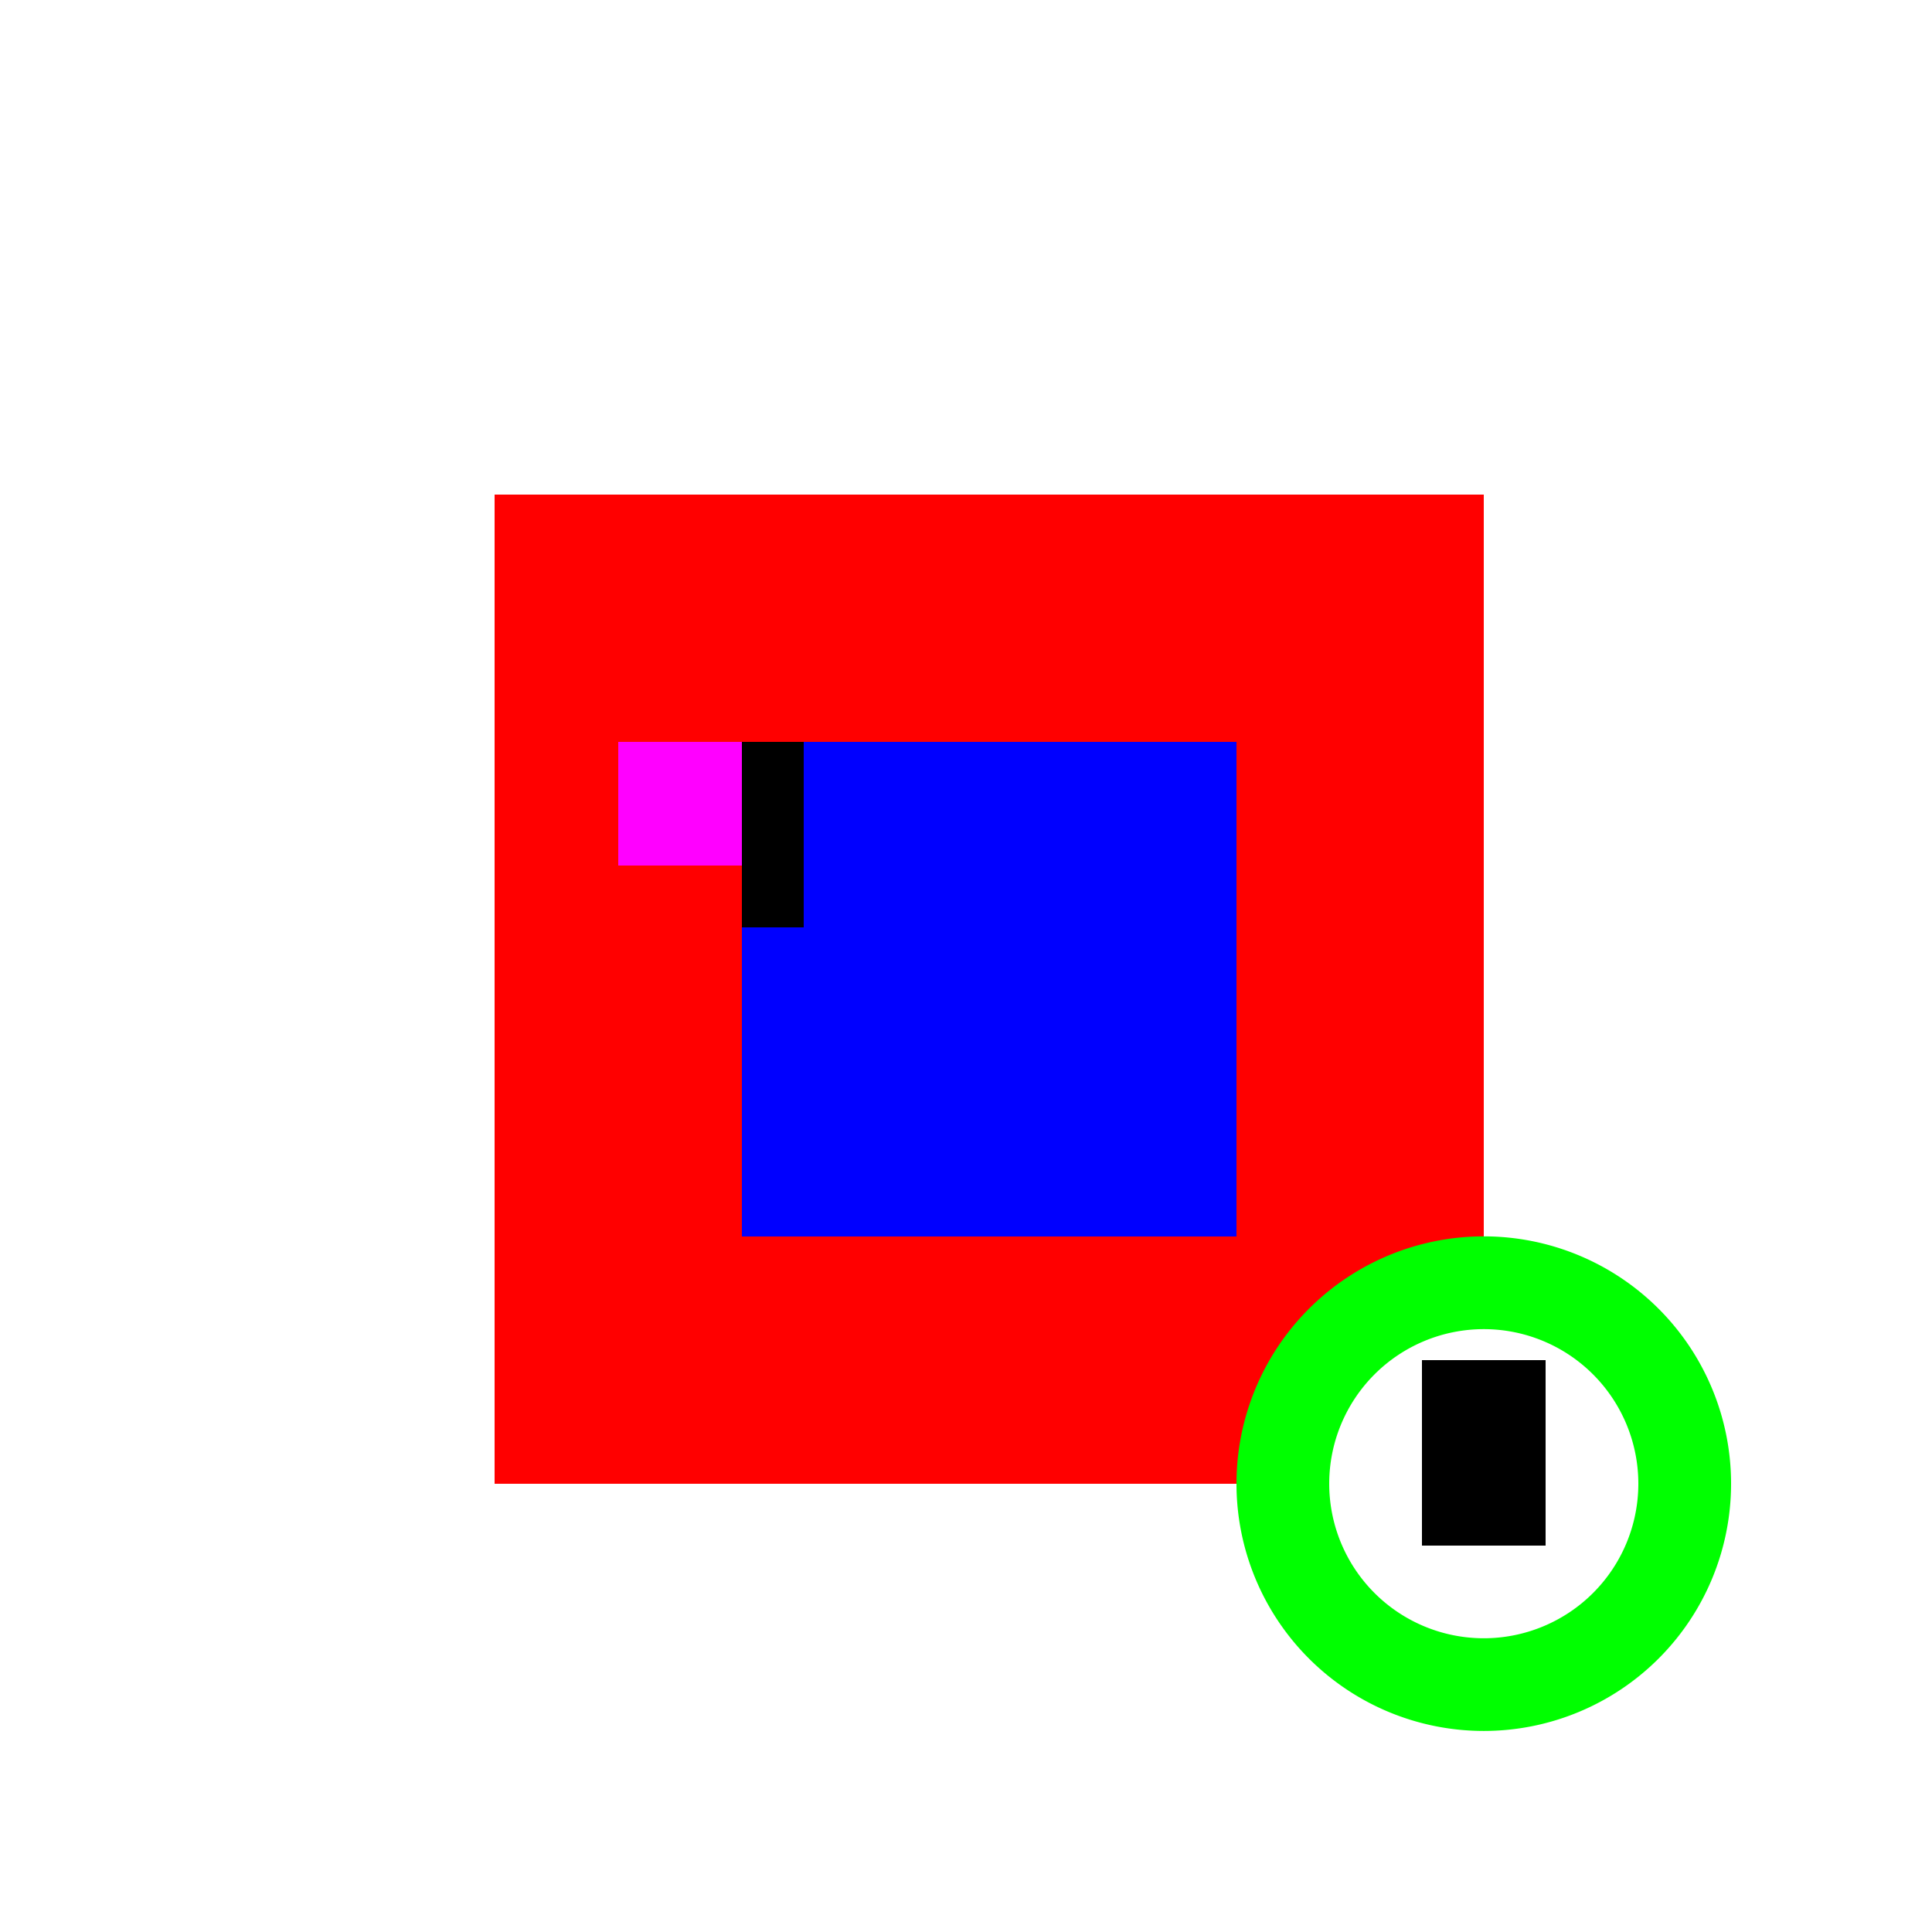 <!--

Generated by DrawGPT.
Free, open source, AI generated images in SVG, PNG, and HTML Canvas format.
https://drawgpt.ai

Created: 2023-11-02T22:58:03.899Z
Link: https://drawgpt.ai/prompt/116619/

-->
<svg xmlns="http://www.w3.org/2000/svg" xmlns:xlink="http://www.w3.org/1999/xlink" width="500" height="500"><defs/><g><rect fill="#ffffff" stroke="none" x="0" y="0" width="512" height="512"/><rect fill="#ff0000" stroke="none" x="128" y="128" width="256" height="256"/><path fill="#0000ff" stroke="none" paint-order="stroke fill markers" d=" M 192 192 L 320 192 L 320 320 L 192 320 Z"/><path fill="#00ff00" stroke="none" paint-order="stroke fill markers" d=" M 448 384 A 64 64 0 1 1 448 383.936 Z"/><path fill="#ffffff" stroke="none" paint-order="stroke fill markers" d=" M 424 384 A 40 40 0 1 1 424 383.96 Z"/><path fill="#000000" stroke="none" paint-order="stroke fill markers" d=" M 368 384 L 400 384 L 400 352 L 368 352 Z"/><path fill="#000000" stroke="none" paint-order="stroke fill markers" d=" M 368 368 L 400 368 L 400 400 L 368 400 Z"/><path fill="#ff00ff" stroke="none" paint-order="stroke fill markers" d=" M 160 192 L 192 192 L 192 224 L 160 224 Z"/><path fill="#000000" stroke="none" paint-order="stroke fill markers" d=" M 192 192 L 208 192 L 208 240 L 192 240 Z"/></g></svg>